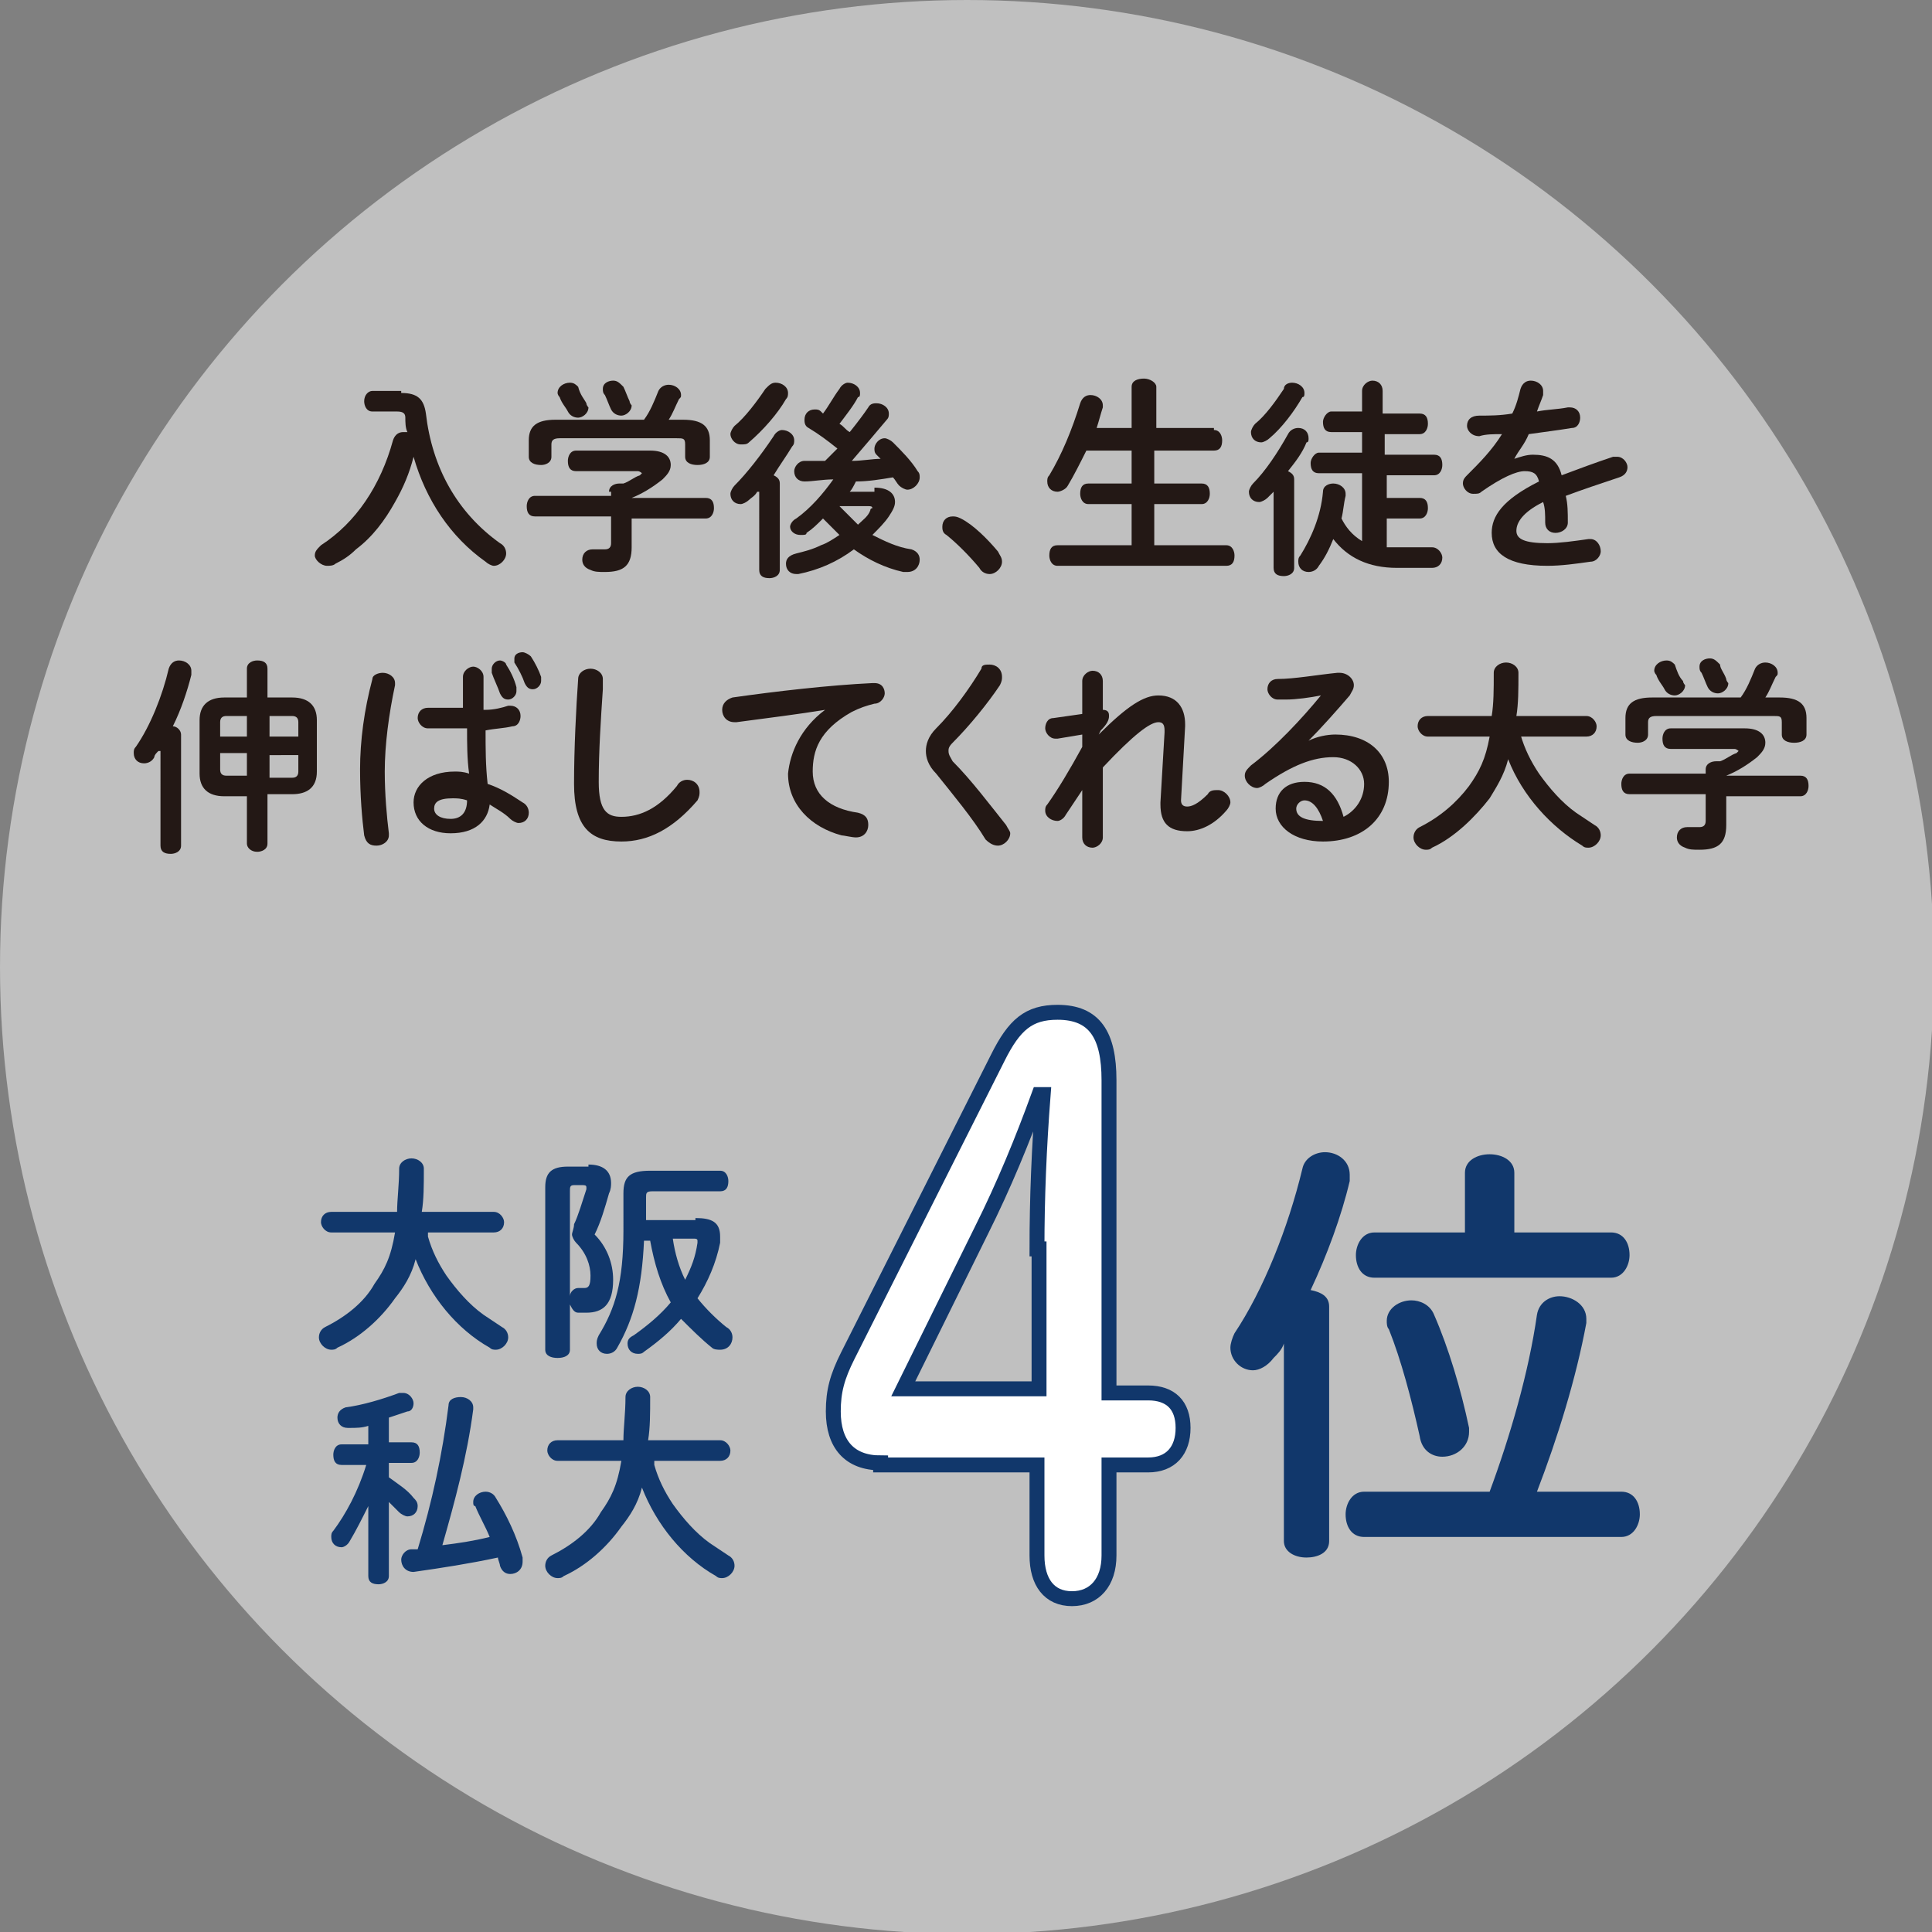 <?xml version="1.0" encoding="utf-8"?>
<!-- Generator: Adobe Illustrator 27.9.0, SVG Export Plug-In . SVG Version: 6.00 Build 0)  -->
<svg version="1.1" id="_レイヤー_1" xmlns="http://www.w3.org/2000/svg" xmlns:xlink="http://www.w3.org/1999/xlink" x="0px"
	 y="0px" viewBox="0 0 93.9 93.9" style="enable-background:new 0 0 93.9 93.9;" xml:space="preserve">
<rect x="0" y="0" width="93.9" height="93.9" fill="#808080" stroke="none"/>
<style type="text/css">
	.st0{opacity:0.5;fill:#FFFFFF;enable-background:new    ;}
	.st1{fill:#FFFFFF;}
	.st2{fill:none;stroke:#11376B;stroke-width:0.725;stroke-miterlimit:10;}
	.st3{fill:#11376B;}
	.st4{fill:#231815;}
</style>
<circle class="st0" cx="47" cy="47" r="47"/>
<g>
	<path class="st1" d="M42.8,71.1c-1.5,0-2.3-0.9-2.3-2.5c0-1,0.2-1.7,0.7-2.7l7.3-14.5c0.8-1.6,1.5-2.2,2.9-2.2
		c1.8,0,2.5,1.1,2.5,3.3v15.2h1.9c1.1,0,1.7,0.6,1.7,1.7c0,1.1-0.6,1.8-1.7,1.8h-1.9v4.4c0,1.3-0.7,2.1-1.8,2.1
		c-1.1,0-1.7-0.8-1.7-2.1v-4.4H42.8z M50.4,60.7c0-2.5,0.1-4.9,0.3-7.5h-0.2c-0.8,2.2-1.7,4.4-2.8,6.6l-3.8,7.7h6.6V60.7z"/>
	<path class="st2" d="M42.8,71.1c-1.5,0-2.3-0.9-2.3-2.5c0-1,0.2-1.7,0.7-2.7l7.3-14.5c0.8-1.6,1.5-2.2,2.9-2.2
		c1.8,0,2.5,1.1,2.5,3.3v15.2h1.9c1.1,0,1.7,0.6,1.7,1.7c0,1.1-0.6,1.8-1.7,1.8h-1.9v4.4c0,1.3-0.7,2.1-1.8,2.1
		c-1.1,0-1.7-0.8-1.7-2.1v-4.4H42.8z M50.4,60.7c0-2.5,0.1-4.9,0.3-7.5h-0.2c-0.8,2.2-1.7,4.4-2.8,6.6l-3.8,7.7h6.6V60.7z"/>
	<path class="st3" d="M62.4,65.3c-0.1,0.3-0.3,0.5-0.5,0.7c-0.3,0.4-0.7,0.6-1,0.6c-0.6,0-1.1-0.5-1.1-1.1c0-0.2,0.1-0.5,0.2-0.7
		c1.4-2.1,2.6-5.1,3.3-8c0.1-0.5,0.6-0.8,1.1-0.8c0.6,0,1.2,0.4,1.2,1.1c0,0.1,0,0.2,0,0.3c-0.4,1.7-1.1,3.6-1.9,5.3
		c0.5,0.1,0.9,0.3,0.9,0.8v11.4c0,0.6-0.6,0.8-1.1,0.8c-0.6,0-1.1-0.3-1.1-0.8V65.3z M72.4,72.5c1-2.7,1.9-5.8,2.3-8.6
		c0.1-0.6,0.6-0.9,1.1-0.9c0.6,0,1.3,0.4,1.3,1.1c0,0.1,0,0.1,0,0.2c-0.5,2.7-1.4,5.6-2.4,8.2h4.1c0.6,0,0.9,0.5,0.9,1.1
		c0,0.5-0.3,1.1-0.9,1.1H66.3c-0.6,0-0.9-0.5-0.9-1.1c0-0.5,0.3-1.1,0.9-1.1H72.4z M78.3,59.9c0.6,0,0.9,0.5,0.9,1.1
		c0,0.5-0.3,1.1-0.9,1.1H66.8c-0.6,0-0.9-0.5-0.9-1.1c0-0.5,0.3-1.1,0.9-1.1h4.4V57c0-0.6,0.6-0.9,1.2-0.9c0.6,0,1.2,0.3,1.2,0.9
		v2.9H78.3z M71.4,69.4c0,0.1,0,0.1,0,0.2c0,0.7-0.6,1.2-1.3,1.2c-0.5,0-1-0.3-1.1-1c-0.4-1.8-0.9-3.7-1.5-5.2
		c-0.1-0.1-0.1-0.3-0.1-0.4c0-0.6,0.6-1,1.2-1c0.4,0,0.9,0.2,1.1,0.7C70.4,65.5,71,67.5,71.4,69.4"/>
	<path class="st3" d="M20.8,60.1c0.2,0.7,0.5,1.3,0.9,1.9c0.5,0.7,1.1,1.4,1.8,1.9c0.3,0.2,0.6,0.4,0.9,0.6c0.2,0.1,0.3,0.3,0.3,0.5
		c0,0.3-0.3,0.6-0.6,0.6c-0.1,0-0.2,0-0.3-0.1c-1.6-0.9-2.9-2.5-3.6-4.3c-0.2,0.8-0.6,1.4-1,1.9c-0.7,1-1.7,1.9-2.8,2.4
		c-0.1,0.1-0.2,0.1-0.3,0.1c-0.3,0-0.6-0.3-0.6-0.6c0-0.2,0.1-0.4,0.3-0.5c1-0.5,1.9-1.2,2.4-2.1c0.5-0.7,0.8-1.3,1-2.5h-3.1
		c-0.3,0-0.5-0.3-0.5-0.5c0-0.3,0.2-0.5,0.5-0.5h3.2c0-0.6,0.1-1.3,0.1-2.1c0-0.3,0.3-0.5,0.6-0.5c0.3,0,0.6,0.2,0.6,0.5
		c0,0.8,0,1.5-0.1,2.1h3.5c0.3,0,0.5,0.3,0.5,0.5c0,0.3-0.2,0.5-0.5,0.5H20.8z"/>
	<path class="st3" d="M28.6,56.6c0.7,0,1.1,0.3,1.1,0.9c0,0.1,0,0.3-0.1,0.5c-0.2,0.7-0.4,1.4-0.7,2c0.6,0.6,0.9,1.4,0.9,2.2
		c0,1.2-0.5,1.6-1.3,1.6c-0.2,0-0.3,0-0.4,0c-0.2,0-0.3-0.2-0.4-0.4v2.2c0,0.3-0.3,0.4-0.6,0.4c-0.3,0-0.6-0.1-0.6-0.4v-7.9
		c0-0.7,0.3-1,1.1-1H28.6z M27.9,57.6c-0.2,0-0.2,0.1-0.2,0.3V63c0-0.2,0.2-0.4,0.4-0.4h0.1c0.1,0,0.1,0,0.2,0
		c0.2,0,0.3-0.1,0.3-0.6c0-0.5-0.2-1.1-0.7-1.6c-0.1-0.1-0.2-0.3-0.2-0.4c0-0.1,0.1-0.3,0.1-0.5c0.2-0.4,0.4-1.1,0.6-1.7
		c0-0.1,0-0.1,0-0.1c0-0.1-0.1-0.1-0.2-0.1H27.9z M33.8,59.2c0.8,0,1.2,0.2,1.2,0.9c0,0.1,0,0.2,0,0.3c-0.2,1-0.6,1.9-1.1,2.7
		c0.4,0.5,0.9,1,1.4,1.4c0.2,0.1,0.3,0.3,0.3,0.5c0,0.3-0.2,0.6-0.6,0.6c-0.1,0-0.3,0-0.4-0.1c-0.5-0.4-1-0.9-1.5-1.4
		c-0.5,0.6-1.1,1.1-1.8,1.6c-0.1,0.1-0.2,0.1-0.3,0.1c-0.3,0-0.5-0.2-0.5-0.5c0-0.2,0.1-0.3,0.3-0.4c0.7-0.5,1.3-1,1.8-1.6
		c-0.5-0.9-0.8-1.9-1-3h-0.3c-0.1,2.3-0.5,3.8-1.3,5.2c-0.1,0.2-0.3,0.3-0.5,0.3c-0.3,0-0.5-0.2-0.5-0.5c0-0.1,0-0.2,0.1-0.4
		c0.8-1.3,1.2-2.6,1.2-5.1V58c0-0.8,0.3-1.1,1.3-1.1H35c0.3,0,0.4,0.3,0.4,0.5c0,0.3-0.1,0.5-0.4,0.5h-3.3c-0.3,0-0.3,0.1-0.3,0.3
		v1.1H33.8z M32.7,60.2c0.1,0.7,0.3,1.4,0.6,2c0.3-0.6,0.5-1.1,0.6-1.8c0,0,0-0.1,0-0.1c0-0.1-0.1-0.1-0.2-0.1H32.7z"/>
	<path class="st3" d="M17.9,73.2c-0.3,0.6-0.6,1.2-0.9,1.7c-0.1,0.2-0.3,0.3-0.4,0.3c-0.3,0-0.5-0.2-0.5-0.5c0-0.1,0-0.2,0.1-0.3
		c0.6-0.8,1.2-1.9,1.6-3.2h-1.2c-0.3,0-0.4-0.2-0.4-0.5c0-0.2,0.1-0.5,0.4-0.5h1.3v-0.9c-0.3,0.1-0.6,0.1-0.9,0.1h-0.1
		c-0.3,0-0.5-0.2-0.5-0.5c0-0.2,0.1-0.4,0.4-0.5c0.8-0.1,1.8-0.4,2.6-0.7c0.1,0,0.2,0,0.2,0c0.3,0,0.5,0.3,0.5,0.5
		c0,0.2-0.1,0.4-0.3,0.4c-0.3,0.1-0.6,0.2-0.9,0.3v1.2H20c0.3,0,0.4,0.2,0.4,0.5c0,0.2-0.1,0.5-0.4,0.5h-1.1v0.7
		c0.4,0.3,0.9,0.6,1.2,1c0.1,0.1,0.2,0.2,0.2,0.4c0,0.3-0.2,0.5-0.5,0.5c-0.1,0-0.3-0.1-0.4-0.2c-0.2-0.2-0.3-0.3-0.5-0.5v3.6
		c0,0.3-0.3,0.4-0.5,0.4c-0.3,0-0.5-0.1-0.5-0.4v-1.1L17.9,73.2z M20.1,76.4L20.1,76.4c-0.4,0-0.6-0.3-0.6-0.6
		c0-0.2,0.2-0.5,0.5-0.5l0.3,0c0.7-2.3,1.2-4.6,1.5-7c0-0.3,0.3-0.4,0.6-0.4c0.3,0,0.6,0.2,0.6,0.5c0,0,0,0.1,0,0.1
		c-0.3,2.3-0.9,4.5-1.5,6.6c0.8-0.1,1.5-0.2,2.3-0.4c-0.2-0.5-0.5-1-0.7-1.5C23,73.2,23,73.1,23,73c0-0.3,0.3-0.5,0.6-0.5
		c0.2,0,0.4,0.1,0.5,0.3c0.5,0.8,1,1.8,1.3,2.9c0,0.1,0,0.2,0,0.2c0,0.4-0.3,0.6-0.6,0.6c-0.2,0-0.4-0.1-0.5-0.4
		c0-0.1-0.1-0.3-0.1-0.4C22.8,76,21.5,76.2,20.1,76.4"/>
	<path class="st3" d="M31.8,71.2c0.2,0.7,0.5,1.3,0.9,1.9c0.5,0.7,1.1,1.4,1.8,1.9c0.3,0.2,0.6,0.4,0.9,0.6c0.2,0.1,0.3,0.3,0.3,0.5
		c0,0.3-0.3,0.6-0.6,0.6c-0.1,0-0.2,0-0.3-0.1c-1.6-0.9-2.9-2.5-3.6-4.3c-0.2,0.8-0.6,1.4-1,1.9c-0.7,1-1.7,1.9-2.8,2.4
		c-0.1,0.1-0.2,0.1-0.3,0.1c-0.3,0-0.6-0.3-0.6-0.6c0-0.2,0.1-0.4,0.3-0.5c1-0.5,1.9-1.2,2.4-2.1c0.5-0.7,0.8-1.3,1-2.5h-3.1
		c-0.3,0-0.5-0.3-0.5-0.5c0-0.3,0.2-0.5,0.5-0.5h3.2c0-0.6,0.1-1.3,0.1-2.1c0-0.3,0.3-0.5,0.6-0.5c0.3,0,0.6,0.2,0.6,0.5
		c0,0.8,0,1.5-0.1,2.1h3.5c0.3,0,0.5,0.3,0.5,0.5c0,0.3-0.2,0.5-0.5,0.5H31.8z"/>
</g>
<g>
	<path class="st4" d="M19.5,19.1c0.8,0,1.1,0.3,1.2,1c0.3,2.6,1.5,4.8,3.6,6.3c0.2,0.1,0.3,0.3,0.3,0.5c0,0.3-0.3,0.6-0.6,0.6
		c-0.1,0-0.3-0.1-0.4-0.2c-1.7-1.2-2.9-3-3.5-5.1c-0.2,0.8-0.5,1.5-0.9,2.2c-0.5,0.9-1.1,1.7-1.9,2.3c-0.3,0.3-0.6,0.5-1,0.7
		c-0.1,0.1-0.3,0.1-0.4,0.1c-0.3,0-0.6-0.3-0.6-0.5c0-0.2,0.1-0.3,0.3-0.5c1.7-1.1,2.9-2.9,3.5-5.1c0.1-0.3,0.3-0.4,0.5-0.4
		c0.1,0,0.1,0,0.2,0c-0.1-0.2-0.1-0.5-0.1-0.7c0-0.2-0.1-0.3-0.4-0.3h-1.2c-0.3,0-0.4-0.3-0.4-0.5c0-0.3,0.2-0.5,0.4-0.5H19.5z"/>
	<path class="st4" d="M29.6,23.9c0-0.3,0.3-0.4,0.5-0.4c0.1,0,0.2,0,0.2,0c0.3-0.1,0.5-0.3,0.8-0.4c0.1-0.1,0.1-0.1,0.1-0.1
		c0,0-0.1-0.1-0.2-0.1H28c-0.3,0-0.4-0.2-0.4-0.5c0-0.2,0.1-0.5,0.4-0.5h3.6c0.7,0,1,0.3,1,0.7c0,0.3-0.2,0.5-0.4,0.7
		c-0.5,0.4-1,0.7-1.5,0.9v0h3.6c0.3,0,0.4,0.2,0.4,0.5c0,0.2-0.1,0.5-0.4,0.5h-3.6v1.4c0,0.9-0.4,1.2-1.3,1.2c-0.3,0-0.5,0-0.7-0.1
		c-0.3-0.1-0.4-0.3-0.4-0.5c0-0.3,0.2-0.5,0.5-0.5c0,0,0.1,0,0.1,0c0.2,0,0.3,0,0.5,0c0.2,0,0.3-0.1,0.3-0.3v-1.3h-3.7
		c-0.3,0-0.4-0.2-0.4-0.5c0-0.2,0.1-0.5,0.4-0.5h3.7V23.9z M31.3,20.4c0.3-0.4,0.5-0.9,0.7-1.4c0.1-0.2,0.3-0.3,0.5-0.3
		c0.3,0,0.6,0.2,0.6,0.5c0,0.1,0,0.1-0.1,0.2c-0.2,0.4-0.3,0.7-0.5,1h0.7c0.9,0,1.3,0.3,1.3,1v0.8c0,0.3-0.3,0.4-0.6,0.4
		c-0.3,0-0.6-0.1-0.6-0.4v-0.6c0-0.3-0.1-0.3-0.4-0.3h-5.7c-0.3,0-0.4,0.1-0.4,0.3v0.6c0,0.3-0.3,0.4-0.5,0.4
		c-0.3,0-0.6-0.1-0.6-0.4v-0.8c0-0.7,0.4-1,1.3-1H31.3z M28.5,19.6c0,0.1,0.1,0.2,0.1,0.2c0,0.3-0.3,0.5-0.5,0.5
		c-0.2,0-0.4-0.1-0.5-0.3c-0.1-0.2-0.3-0.4-0.4-0.7c-0.1-0.1-0.1-0.2-0.1-0.2c0-0.3,0.3-0.5,0.6-0.5c0.2,0,0.3,0.1,0.4,0.2
		C28.2,19.2,28.4,19.4,28.5,19.6 M30.6,19.5c0,0.1,0.1,0.2,0.1,0.2c0,0.3-0.3,0.5-0.5,0.5c-0.2,0-0.4-0.1-0.5-0.3
		c-0.1-0.2-0.2-0.5-0.3-0.7c-0.1-0.1-0.1-0.2-0.1-0.3c0-0.3,0.3-0.4,0.5-0.4c0.2,0,0.3,0.1,0.5,0.3C30.4,19,30.5,19.3,30.6,19.5"/>
	<path class="st4" d="M36.8,23.9c-0.1,0.2-0.3,0.3-0.4,0.4c-0.1,0.1-0.3,0.2-0.4,0.2c-0.3,0-0.5-0.2-0.5-0.5c0-0.1,0.1-0.3,0.2-0.4
		c0.6-0.6,1.3-1.5,1.9-2.4c0.1-0.2,0.3-0.3,0.4-0.3c0.3,0,0.6,0.2,0.6,0.5c0,0.1,0,0.2-0.1,0.3c-0.3,0.5-0.6,0.9-0.9,1.4
		c0.2,0.1,0.3,0.2,0.3,0.4v4.2c0,0.3-0.3,0.4-0.5,0.4c-0.3,0-0.5-0.1-0.5-0.4V23.9z M37.7,18.6c0.3,0,0.6,0.2,0.6,0.5
		c0,0.1,0,0.2-0.1,0.3c-0.4,0.7-1.1,1.5-1.8,2.1c-0.1,0.1-0.2,0.1-0.4,0.1c-0.3,0-0.5-0.3-0.5-0.5c0-0.1,0.1-0.3,0.2-0.4
		c0.5-0.4,1.1-1.2,1.5-1.8C37.4,18.7,37.5,18.6,37.7,18.6 M42.5,23.7c0.7,0,1,0.3,1,0.7c0,0.2-0.1,0.4-0.3,0.7
		c-0.2,0.3-0.5,0.6-0.8,0.9c0.6,0.3,1.2,0.6,1.9,0.7c0.3,0.1,0.4,0.3,0.4,0.5c0,0.3-0.2,0.6-0.6,0.6c-0.1,0-0.1,0-0.2,0
		c-0.9-0.2-1.7-0.6-2.4-1.1c-0.8,0.6-1.7,1-2.7,1.2c-0.1,0-0.1,0-0.1,0c-0.3,0-0.5-0.2-0.5-0.5c0-0.2,0.1-0.4,0.5-0.5
		c0.4-0.1,0.8-0.2,1.2-0.4c0.3-0.1,0.6-0.3,0.9-0.5c-0.3-0.3-0.5-0.5-0.8-0.8c-0.3,0.3-0.5,0.5-0.8,0.7C39.2,26,39.1,26,38.9,26
		c-0.3,0-0.5-0.2-0.5-0.4c0-0.1,0.1-0.3,0.3-0.4c0.7-0.5,1.3-1.2,1.8-1.9c-0.5,0-1,0.1-1.4,0.1c-0.3,0-0.5-0.2-0.5-0.5
		c0-0.2,0.2-0.5,0.5-0.5c0.3,0,0.7,0,1,0c0.2-0.2,0.4-0.4,0.6-0.6c-0.5-0.4-0.9-0.7-1.4-1c-0.2-0.1-0.2-0.3-0.2-0.4
		c0-0.3,0.2-0.5,0.5-0.5c0.1,0,0.2,0,0.3,0.1l0.1,0.1c0.3-0.4,0.5-0.8,0.8-1.2c0.1-0.2,0.3-0.3,0.4-0.3c0.3,0,0.6,0.2,0.6,0.5
		c0,0.1,0,0.2-0.1,0.2c-0.2,0.4-0.6,0.9-0.9,1.3c0.2,0.1,0.3,0.3,0.5,0.4c0.4-0.5,0.7-0.9,0.9-1.2c0.1-0.2,0.3-0.2,0.4-0.2
		c0.3,0,0.6,0.2,0.6,0.5c0,0.1,0,0.2-0.1,0.3c-0.5,0.6-1.1,1.3-1.7,2c0.5,0,1-0.1,1.4-0.1c-0.1-0.1-0.1-0.1-0.2-0.2
		c-0.1-0.1-0.1-0.2-0.1-0.3c0-0.2,0.2-0.5,0.5-0.5c0.1,0,0.3,0.1,0.4,0.2c0.4,0.4,0.9,0.9,1.2,1.4c0.1,0.1,0.1,0.2,0.1,0.3
		c0,0.3-0.3,0.6-0.6,0.6c-0.1,0-0.3-0.1-0.4-0.2c-0.1-0.1-0.2-0.3-0.3-0.4c-0.6,0.1-1.2,0.2-1.8,0.2c-0.1,0.2-0.2,0.4-0.3,0.5H42.5z
		 M40.8,24.6c0.3,0.3,0.6,0.6,0.9,0.9c0.2-0.2,0.5-0.4,0.6-0.7c0-0.1,0.1-0.1,0.1-0.1c0-0.1-0.1-0.1-0.2-0.1H40.8z"/>
	<path class="st4" d="M45.8,25.6c0-0.3,0.2-0.5,0.5-0.5c0.1,0,0.2,0,0.4,0.1c0.6,0.3,1.3,1,1.8,1.6c0.1,0.2,0.2,0.3,0.2,0.5
		c0,0.3-0.3,0.6-0.6,0.6c-0.2,0-0.4-0.1-0.5-0.3C47.1,27,46.5,26.4,46,26C45.8,25.9,45.8,25.7,45.8,25.6"/>
	<path class="st4" d="M59,20.9c0.3,0,0.4,0.3,0.4,0.5c0,0.3-0.1,0.5-0.4,0.5h-2.9v1.6h2.3c0.3,0,0.4,0.2,0.4,0.5
		c0,0.2-0.1,0.5-0.4,0.5h-2.3v2h3.5c0.3,0,0.4,0.3,0.4,0.5c0,0.3-0.1,0.5-0.4,0.5h-8.2c-0.3,0-0.4-0.3-0.4-0.5
		c0-0.3,0.1-0.5,0.4-0.5H55v-2h-2.1c-0.3,0-0.4-0.3-0.4-0.5c0-0.3,0.1-0.5,0.4-0.5H55v-1.6h-2.2c-0.3,0.6-0.6,1.2-0.9,1.7
		c-0.1,0.2-0.4,0.3-0.5,0.3c-0.3,0-0.5-0.2-0.5-0.5c0-0.1,0-0.2,0.1-0.3c0.6-1,1.1-2.2,1.5-3.5c0.1-0.3,0.3-0.4,0.5-0.4
		c0.3,0,0.6,0.2,0.6,0.5c0,0,0,0.1,0,0.1c-0.1,0.3-0.2,0.7-0.3,1H55v-2c0-0.3,0.3-0.4,0.6-0.4c0.3,0,0.6,0.2,0.6,0.4v2H59z"/>
	<path class="st4" d="M61.9,23.9c-0.1,0.1-0.2,0.2-0.3,0.3c-0.1,0.1-0.3,0.2-0.4,0.2c-0.3,0-0.5-0.2-0.5-0.5c0-0.1,0.1-0.3,0.2-0.4
		c0.6-0.6,1.2-1.5,1.7-2.4c0.1-0.2,0.3-0.3,0.5-0.3c0.3,0,0.5,0.2,0.5,0.5c0,0.1,0,0.2-0.1,0.2c-0.2,0.5-0.5,0.9-0.9,1.4
		c0.2,0.1,0.3,0.2,0.3,0.4v4.3c0,0.3-0.3,0.4-0.5,0.4c-0.3,0-0.5-0.1-0.5-0.4V23.9z M62.8,18.6c0.3,0,0.6,0.2,0.6,0.5
		c0,0.1,0,0.2-0.1,0.2c-0.4,0.7-1,1.5-1.6,2c-0.1,0.1-0.3,0.2-0.4,0.2c-0.3,0-0.5-0.2-0.5-0.5c0-0.1,0.1-0.3,0.2-0.4
		c0.5-0.4,1-1.1,1.4-1.7C62.4,18.7,62.6,18.6,62.8,18.6 M67.3,26.6c0.2,0,0.4,0,0.6,0c0.4,0,0.8,0,1.4,0c0.1,0,0.2,0,0.3,0
		c0.3,0,0.5,0.3,0.5,0.5c0,0.3-0.2,0.5-0.5,0.5c-0.6,0-1.1,0-1.7,0c-1.4,0-2.4-0.5-3.1-1.4c-0.2,0.5-0.4,0.9-0.7,1.3
		c-0.1,0.2-0.3,0.3-0.5,0.3c-0.3,0-0.5-0.2-0.5-0.5c0-0.1,0-0.2,0.1-0.3c0.5-0.8,1-1.9,1.1-3.1c0-0.3,0.3-0.4,0.5-0.4
		c0.3,0,0.6,0.2,0.6,0.5c0,0,0,0.1,0,0.1c-0.1,0.4-0.1,0.7-0.2,1.1c0.2,0.4,0.5,0.8,1,1.1V23h-2.1c-0.3,0-0.4-0.2-0.4-0.5
		c0-0.2,0.2-0.5,0.4-0.5h2.1v-1h-1.5c-0.3,0-0.4-0.2-0.4-0.5c0-0.2,0.2-0.5,0.4-0.5h1.5V19c0-0.3,0.3-0.5,0.5-0.5
		c0.3,0,0.5,0.2,0.5,0.5v1.1H69c0.3,0,0.4,0.2,0.4,0.5c0,0.2-0.1,0.5-0.4,0.5h-1.7v1h2.4c0.3,0,0.4,0.2,0.4,0.5
		c0,0.2-0.1,0.5-0.4,0.5h-2.3v1.1h1.6c0.3,0,0.4,0.2,0.4,0.5c0,0.2-0.1,0.5-0.4,0.5h-1.6V26.6z"/>
	<path class="st4" d="M73.6,22.3c0.3-0.1,0.6-0.2,0.9-0.2c0.7,0,1.2,0.2,1.4,1c0.8-0.3,1.6-0.6,2.5-0.9c0.1,0,0.1,0,0.2,0
		c0.3,0,0.5,0.3,0.5,0.5c0,0.2-0.1,0.4-0.4,0.5c-0.9,0.3-1.8,0.6-2.6,0.9c0.1,0.4,0.1,0.8,0.1,1.3c0,0.3-0.3,0.5-0.6,0.5
		c-0.3,0-0.5-0.2-0.5-0.5c0-0.4,0-0.7-0.1-1c-1,0.5-1.3,1-1.3,1.4c0,0.4,0.4,0.6,1.5,0.6c0.6,0,1.3-0.1,2-0.2c0,0,0.1,0,0.1,0
		c0.3,0,0.5,0.3,0.5,0.6c0,0.2-0.2,0.5-0.5,0.5c-0.7,0.1-1.4,0.2-2.1,0.2c-1.9,0-2.7-0.6-2.7-1.6c0-0.8,0.5-1.6,2.3-2.5
		c-0.1-0.4-0.3-0.5-0.7-0.5c-0.4,0-1.1,0.3-2.1,1c-0.1,0.1-0.2,0.1-0.4,0.1c-0.3,0-0.5-0.3-0.5-0.5c0-0.2,0.1-0.3,0.2-0.4
		c0.6-0.6,1.2-1.2,1.7-2c-0.4,0-0.8,0-1.1,0.1c-0.4,0-0.6-0.3-0.6-0.5c0-0.3,0.2-0.5,0.6-0.5c0.5,0,1,0,1.6-0.1
		c0.2-0.4,0.3-0.8,0.4-1.2c0.1-0.3,0.3-0.4,0.5-0.4c0.3,0,0.6,0.2,0.6,0.5c0,0.1,0,0.1,0,0.2c-0.1,0.3-0.2,0.5-0.3,0.8
		c0.5-0.1,1-0.1,1.5-0.2c0,0,0.1,0,0.1,0c0.3,0,0.5,0.2,0.5,0.5c0,0.2-0.1,0.5-0.4,0.5c-0.6,0.1-1.4,0.2-2.1,0.3
		C74.1,21.6,73.8,21.9,73.6,22.3L73.6,22.3z"/>
	<path class="st4" d="M7.7,36.5c-0.1,0.1-0.2,0.2-0.2,0.3C7.4,37,7.2,37.1,7,37.1c-0.3,0-0.5-0.2-0.5-0.5c0-0.1,0-0.2,0.1-0.3
		c0.7-1,1.3-2.5,1.6-3.8c0.1-0.3,0.3-0.4,0.5-0.4c0.3,0,0.6,0.2,0.6,0.5c0,0.1,0,0.1,0,0.2c-0.2,0.8-0.5,1.7-0.9,2.5
		c0.2,0,0.4,0.2,0.4,0.4v5.4c0,0.3-0.3,0.4-0.5,0.4c-0.3,0-0.5-0.1-0.5-0.4V36.5z M12,32.5c0-0.3,0.3-0.4,0.5-0.4
		c0.3,0,0.5,0.1,0.5,0.4v1.4h1.2c0.8,0,1.2,0.4,1.2,1.1v2.5c0,0.8-0.5,1.1-1.2,1.1h-1.2V41c0,0.3-0.3,0.4-0.5,0.4
		c-0.3,0-0.5-0.2-0.5-0.4v-2.3h-1.1c-0.8,0-1.2-0.4-1.2-1.1V35c0-0.7,0.4-1.1,1.2-1.1H12V32.5z M12,35.8v-1h-1
		c-0.2,0-0.3,0.1-0.3,0.3v0.7H12z M12,37.7v-1.1h-1.3v0.8c0,0.2,0.1,0.3,0.3,0.3H12z M13.1,35.8h1.4v-0.7c0-0.2-0.1-0.3-0.3-0.3
		h-1.1V35.8z M13.1,36.7v1.1h1.1c0.2,0,0.3-0.1,0.3-0.3v-0.8H13.1z"/>
	<path class="st4" d="M18.6,32.7c0.3,0,0.6,0.2,0.6,0.5c0,0,0,0.1,0,0.1c-0.3,1.4-0.5,2.9-0.5,4.2c0,1.1,0.1,2.2,0.2,3
		c0,0,0,0.1,0,0.1c0,0.3-0.3,0.5-0.6,0.5c-0.3,0-0.5-0.1-0.6-0.5c-0.1-0.8-0.2-1.9-0.2-3.2c0-1.4,0.2-2.9,0.6-4.4
		C18.1,32.8,18.4,32.7,18.6,32.7 M23.6,34.5c0.4,0,0.8-0.1,1.1-0.2c0.1,0,0.1,0,0.1,0c0.3,0,0.5,0.2,0.5,0.5c0,0.2-0.1,0.5-0.4,0.5
		c-0.4,0.1-0.8,0.1-1.3,0.2c0,0.9,0,1.7,0.1,2.6c0.6,0.2,1.1,0.5,1.7,0.9c0.2,0.1,0.3,0.3,0.3,0.5c0,0.3-0.2,0.5-0.5,0.5
		c-0.1,0-0.3-0.1-0.4-0.2c-0.3-0.3-0.7-0.5-1-0.7c-0.1,0.8-0.7,1.4-1.9,1.4c-1.1,0-1.8-0.6-1.8-1.5c0-0.8,0.7-1.5,2-1.5
		c0.2,0,0.4,0,0.7,0.1c-0.1-0.7-0.1-1.5-0.1-2.2c-0.4,0-0.9,0-1.3,0c-0.2,0-0.4,0-0.6,0c-0.3,0-0.5-0.3-0.5-0.5
		c0-0.3,0.2-0.5,0.5-0.5c0.2,0,0.4,0,0.5,0c0.4,0,0.8,0,1.2,0v-1.5c0-0.3,0.3-0.5,0.5-0.5s0.5,0.2,0.5,0.5V34.5z M22.7,38.9
		c-0.3-0.1-0.5-0.1-0.7-0.1c-0.7,0-0.9,0.2-0.9,0.5c0,0.3,0.3,0.5,0.8,0.5C22.4,39.8,22.7,39.5,22.7,38.9 M23.9,32.5
		c0-0.2,0.2-0.4,0.4-0.4c0.1,0,0.3,0.1,0.3,0.2c0.2,0.3,0.4,0.7,0.5,1.1c0,0.1,0,0.1,0,0.2c0,0.2-0.2,0.4-0.4,0.4
		c-0.2,0-0.3-0.1-0.4-0.3c-0.1-0.3-0.3-0.7-0.4-1C23.9,32.6,23.9,32.6,23.9,32.5 M25,32c0-0.2,0.2-0.3,0.4-0.3
		c0.1,0,0.3,0.1,0.4,0.2c0.2,0.3,0.4,0.7,0.5,1c0,0.1,0,0.1,0,0.2c0,0.2-0.2,0.4-0.4,0.4c-0.2,0-0.3-0.1-0.4-0.3
		c-0.1-0.3-0.3-0.7-0.5-1C25,32.1,25,32.1,25,32"/>
	<path class="st4" d="M28.1,33c0-0.3,0.3-0.5,0.6-0.5c0.3,0,0.6,0.2,0.6,0.5c0,0.1,0,0.4,0,0.5c-0.1,1.5-0.2,3-0.2,4.5
		c0,1.4,0.4,1.7,1.1,1.7c0.9,0,1.8-0.4,2.7-1.5c0.1-0.2,0.3-0.3,0.5-0.3c0.3,0,0.6,0.2,0.6,0.6c0,0.1,0,0.2-0.1,0.4
		c-1.2,1.4-2.4,2-3.7,2c-1.5,0-2.3-0.7-2.3-2.8C27.9,36.4,28,34.4,28.1,33"/>
	<path class="st4" d="M40.1,34.5c-1.2,0.2-2.8,0.4-4.3,0.6c0,0-0.1,0-0.1,0c-0.4,0-0.6-0.3-0.6-0.6c0-0.3,0.2-0.5,0.5-0.6
		c2.1-0.3,4.7-0.6,6.8-0.7h0.1c0.4,0,0.5,0.3,0.5,0.5c0,0.2-0.2,0.5-0.5,0.5c-0.4,0.1-0.7,0.2-1.1,0.4c-1.6,0.9-1.9,1.9-1.9,2.9
		c0,1.1,0.8,1.8,2.2,2c0.4,0.1,0.5,0.3,0.5,0.6c0,0.3-0.2,0.6-0.6,0.6c-0.2,0-0.6-0.1-0.7-0.1c-1.5-0.4-2.6-1.5-2.6-3
		C38.4,36.6,38.9,35.4,40.1,34.5L40.1,34.5z"/>
	<path class="st4" d="M48.1,32.3c0.3,0,0.6,0.2,0.6,0.6c0,0.1,0,0.2-0.1,0.4c-0.6,0.9-1.5,2-2.3,2.8c-0.2,0.2-0.2,0.3-0.2,0.4
		c0,0.2,0.1,0.3,0.2,0.5c0.9,0.9,1.8,2.1,2.6,3.1c0.1,0.2,0.2,0.3,0.2,0.4c0,0.3-0.3,0.6-0.6,0.6c-0.2,0-0.4-0.1-0.6-0.3
		c-0.6-1-1.6-2.2-2.4-3.2c-0.4-0.4-0.5-0.8-0.5-1.1c0-0.3,0.1-0.7,0.5-1.1c0.8-0.8,1.6-1.9,2.2-2.9C47.7,32.3,47.9,32.3,48.1,32.3"
		/>
	<path class="st4" d="M53.4,35.7c1.4-1.4,2.2-1.9,2.9-1.9c0.9,0,1.3,0.6,1.3,1.4v0.1l-0.2,3.6v0c0,0.2,0.1,0.3,0.3,0.3
		c0.2,0,0.5-0.1,1-0.6c0.1-0.2,0.3-0.2,0.5-0.2c0.3,0,0.6,0.3,0.6,0.6c0,0.1-0.1,0.3-0.2,0.4c-0.6,0.7-1.3,1-1.9,1
		c-0.9,0-1.3-0.4-1.3-1.3v-0.1l0.2-3.4v-0.1c0-0.3-0.1-0.4-0.3-0.4c-0.4,0-1.2,0.6-2.7,2.2l0,3.4c0,0.3-0.3,0.5-0.5,0.5
		c-0.3,0-0.5-0.2-0.5-0.5l0-2.3l-0.8,1.2c-0.1,0.2-0.3,0.3-0.4,0.3c-0.3,0-0.6-0.2-0.6-0.5c0-0.1,0-0.2,0.1-0.3
		c0.5-0.7,1.1-1.7,1.7-2.8l0-0.6l-1.2,0.2c0,0-0.1,0-0.1,0c-0.3,0-0.5-0.3-0.5-0.5c0-0.2,0.1-0.5,0.4-0.5l1.4-0.2l0-1.6
		c0-0.3,0.3-0.5,0.5-0.5c0.3,0,0.5,0.2,0.5,0.5l0,1.4c0.3,0,0.3,0.2,0.3,0.3c0,0.2-0.1,0.4-0.4,0.7L53.4,35.7z"/>
	<path class="st4" d="M63.6,36c0.4-0.2,0.9-0.3,1.3-0.3c1.6,0,2.6,0.9,2.6,2.3c0,1.8-1.3,2.9-3.2,2.9c-1.4,0-2.3-0.7-2.3-1.6
		c0-0.8,0.5-1.3,1.4-1.3c1,0,1.6,0.6,1.9,1.7c0.6-0.3,1-0.9,1-1.6c0-0.7-0.6-1.3-1.5-1.3c-1,0-2,0.4-3.3,1.3
		c-0.1,0.1-0.3,0.2-0.4,0.2c-0.3,0-0.6-0.3-0.6-0.6c0-0.2,0.1-0.3,0.3-0.5c1.2-0.9,2.5-2.3,3.4-3.4C63.7,33.9,63,34,62.5,34
		c0,0-0.3,0-0.4,0c-0.3,0-0.5-0.3-0.5-0.5c0-0.3,0.2-0.5,0.5-0.5c0.8,0,1.9-0.2,2.9-0.3c0.1,0,0.1,0,0.1,0c0.4,0,0.7,0.3,0.7,0.6
		c0,0.2-0.1,0.3-0.2,0.5C65,34.5,64.2,35.4,63.6,36L63.6,36z M64.3,39.9c-0.2-0.6-0.5-1-0.9-1c-0.2,0-0.4,0.2-0.4,0.4
		C63,39.7,63.4,39.9,64.3,39.9L64.3,39.9z"/>
	<path class="st4" d="M73.9,35.7c0.2,0.7,0.5,1.3,0.9,1.9c0.5,0.7,1.1,1.4,1.8,1.9c0.3,0.2,0.6,0.4,0.9,0.6c0.2,0.1,0.3,0.3,0.3,0.5
		c0,0.3-0.3,0.6-0.6,0.6c-0.1,0-0.2,0-0.3-0.1c-1.5-0.9-2.9-2.4-3.6-4.2c-0.2,0.8-0.6,1.4-0.9,1.9c-0.7,0.9-1.7,1.9-2.8,2.4
		c-0.1,0.1-0.2,0.1-0.3,0.1c-0.3,0-0.6-0.3-0.6-0.6c0-0.2,0.1-0.4,0.3-0.5c1-0.5,1.8-1.2,2.4-2c0.5-0.7,0.8-1.3,1-2.4h-3
		c-0.3,0-0.5-0.3-0.5-0.5c0-0.3,0.2-0.5,0.5-0.5h3.1c0.1-0.6,0.1-1.3,0.1-2.1c0-0.3,0.3-0.5,0.6-0.5c0.3,0,0.6,0.2,0.6,0.5
		c0,0.8,0,1.5-0.1,2.1h3.4c0.3,0,0.5,0.3,0.5,0.5c0,0.3-0.2,0.5-0.5,0.5H73.9z"/>
	<path class="st4" d="M82.9,37.4c0-0.3,0.3-0.4,0.5-0.4c0.1,0,0.2,0,0.2,0c0.3-0.1,0.5-0.3,0.8-0.4c0.1-0.1,0.1-0.1,0.1-0.1
		c0,0-0.1-0.1-0.2-0.1h-3.1c-0.3,0-0.4-0.2-0.4-0.5c0-0.2,0.1-0.5,0.4-0.5h3.6c0.7,0,1,0.3,1,0.7c0,0.3-0.2,0.5-0.4,0.7
		c-0.5,0.4-1,0.7-1.5,0.9v0h3.6c0.3,0,0.4,0.2,0.4,0.5c0,0.2-0.1,0.5-0.4,0.5h-3.6v1.4c0,0.9-0.4,1.2-1.3,1.2c-0.3,0-0.5,0-0.7-0.1
		c-0.3-0.1-0.4-0.3-0.4-0.5c0-0.3,0.2-0.5,0.5-0.5c0,0,0.1,0,0.1,0c0.2,0,0.3,0,0.5,0c0.2,0,0.3-0.1,0.3-0.3v-1.3h-3.7
		c-0.3,0-0.4-0.2-0.4-0.5c0-0.2,0.1-0.5,0.4-0.5h3.7V37.4z M84.6,33.9c0.3-0.4,0.5-0.9,0.7-1.4c0.1-0.2,0.3-0.3,0.5-0.3
		c0.3,0,0.6,0.2,0.6,0.5c0,0.1,0,0.1-0.1,0.2c-0.2,0.4-0.3,0.7-0.5,1h0.7c0.9,0,1.3,0.3,1.3,1v0.8c0,0.3-0.3,0.4-0.6,0.4
		c-0.3,0-0.6-0.1-0.6-0.4v-0.6c0-0.3-0.1-0.3-0.4-0.3h-5.7c-0.3,0-0.4,0.1-0.4,0.3v0.6c0,0.3-0.3,0.4-0.5,0.4
		c-0.3,0-0.6-0.1-0.6-0.4v-0.8c0-0.7,0.4-1,1.3-1H84.6z M81.8,33.1c0,0.1,0.1,0.2,0.1,0.2c0,0.3-0.3,0.5-0.5,0.5
		c-0.2,0-0.4-0.1-0.5-0.3c-0.1-0.2-0.3-0.4-0.4-0.7c-0.1-0.1-0.1-0.2-0.1-0.2c0-0.3,0.3-0.5,0.6-0.5c0.2,0,0.3,0.1,0.4,0.2
		C81.5,32.6,81.6,32.9,81.8,33.1 M83.9,33c0,0.1,0.1,0.2,0.1,0.2c0,0.3-0.3,0.5-0.5,0.5c-0.2,0-0.4-0.1-0.5-0.3
		c-0.1-0.2-0.2-0.5-0.3-0.7c-0.1-0.1-0.1-0.2-0.1-0.3c0-0.3,0.3-0.4,0.5-0.4c0.2,0,0.3,0.1,0.5,0.3C83.6,32.5,83.8,32.7,83.9,33"/>
</g>
</svg>
